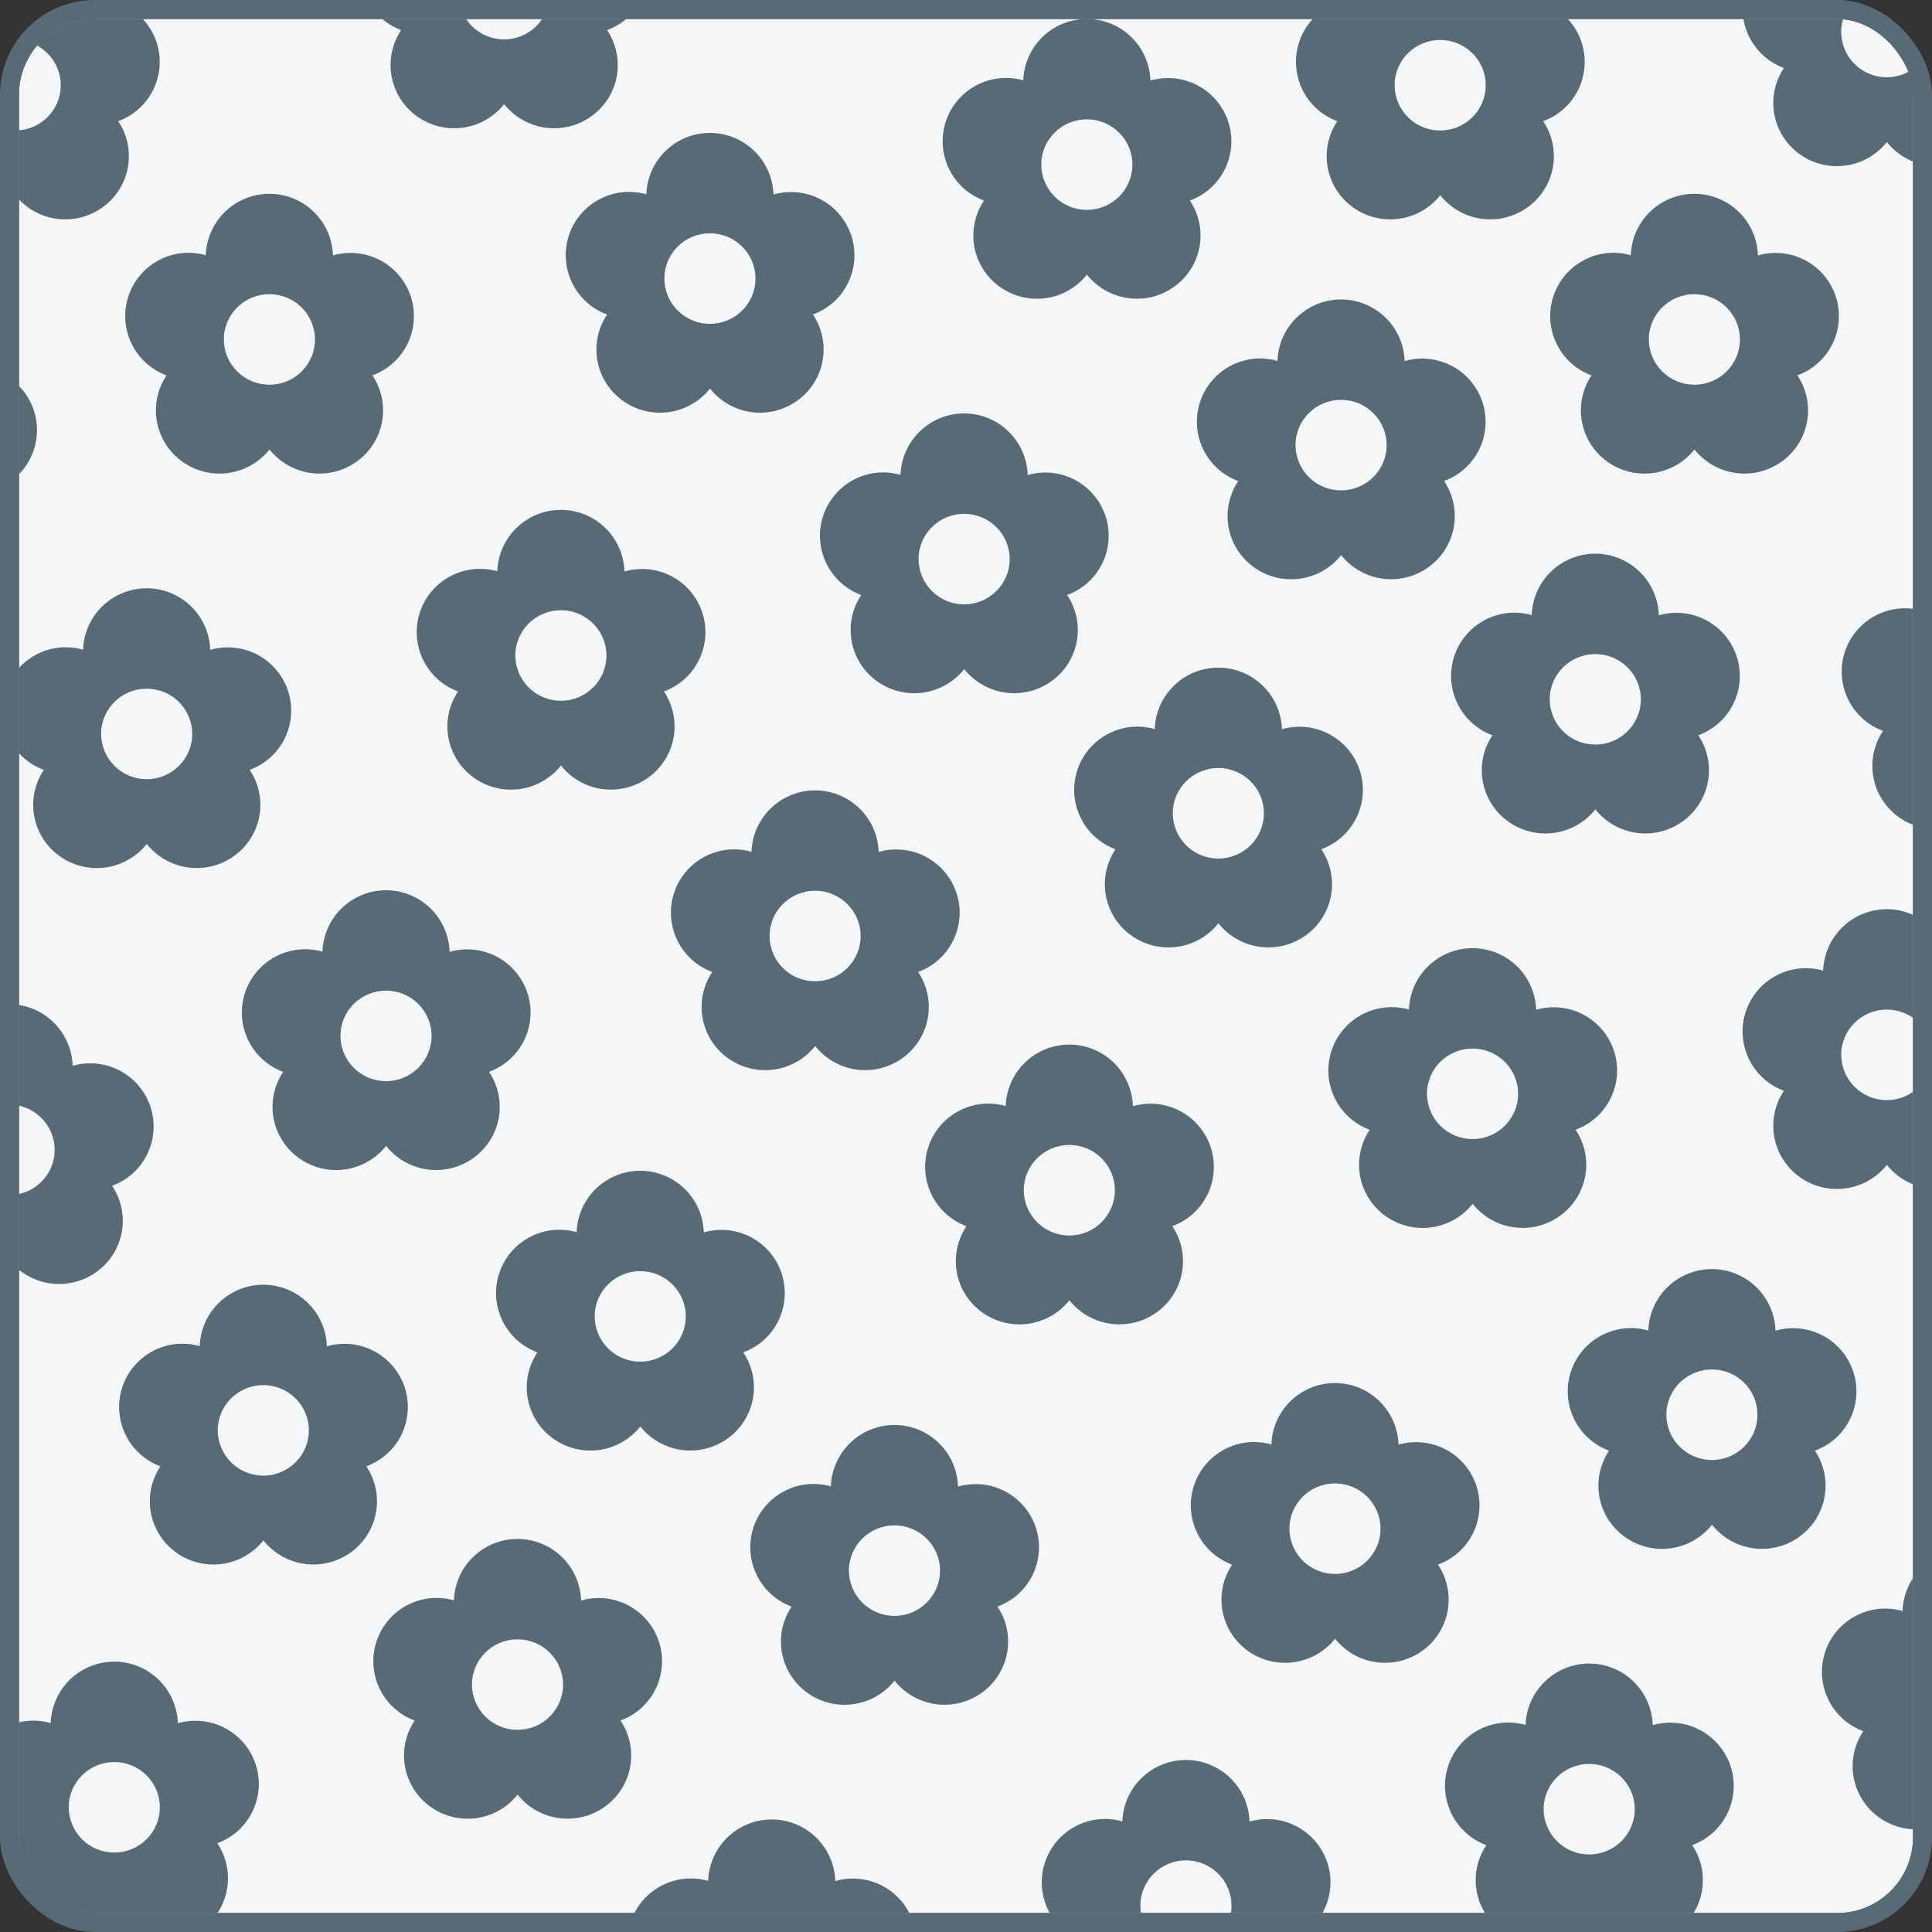 <svg width="102" height="102" viewBox="0 0 102 102" fill="none" xmlns="http://www.w3.org/2000/svg">
<rect x="0" y="0" width="102" height="102" fill="#333333" stroke="none"/>
<g clip-path="url(#clip0_5919_5739)">
<rect x="1" y="1" width="100" height="100" rx="4" fill="#F4F6F7"/>
<path fill-rule="evenodd" clip-rule="evenodd" d="M38.367 97.041C38.831 96.578 39.419 96.26 40.061 96.127C40.703 95.994 41.37 96.052 41.979 96.293C42.588 96.534 43.114 96.948 43.491 97.484C43.868 98.02 44.08 98.655 44.101 99.31C44.934 99.07 45.828 99.162 46.594 99.567C47.36 99.973 47.94 100.659 48.21 101.483C48.478 102.304 48.416 103.198 48.037 103.974C47.659 104.751 46.993 105.349 46.181 105.644C46.663 106.359 46.846 107.235 46.693 108.084C46.539 108.933 46.061 109.688 45.36 110.19C44.657 110.698 43.786 110.915 42.927 110.797C42.069 110.679 41.288 110.235 40.749 109.557C40.413 109.979 39.98 110.315 39.487 110.536C38.994 110.757 38.455 110.856 37.916 110.824C37.376 110.793 36.852 110.633 36.388 110.357C35.924 110.081 35.532 109.698 35.247 109.239C34.912 108.697 34.739 108.07 34.751 107.433C34.763 106.796 34.958 106.175 35.313 105.646C34.503 105.346 33.84 104.745 33.464 103.967C33.089 103.19 33.028 102.297 33.296 101.476C33.565 100.655 34.14 99.97 34.903 99.564C35.665 99.159 36.555 99.064 37.385 99.3C37.415 98.45 37.766 97.643 38.367 97.042V97.041ZM43.149 103.748C43.149 105.068 42.072 106.137 40.743 106.137C40.108 106.138 39.497 105.887 39.046 105.44C38.596 104.992 38.341 104.383 38.338 103.748C38.338 102.428 39.414 101.359 40.743 101.359C42.072 101.359 43.149 102.428 43.149 103.748Z" fill="#596A77"/>
<path fill-rule="evenodd" clip-rule="evenodd" d="M24.946 82.231C25.409 81.767 25.998 81.45 26.64 81.317C27.282 81.184 27.948 81.242 28.558 81.483C29.167 81.724 29.693 82.138 30.07 82.674C30.447 83.21 30.659 83.845 30.68 84.5C31.513 84.26 32.406 84.352 33.173 84.757C33.939 85.163 34.519 85.849 34.789 86.673C35.057 87.494 34.995 88.388 34.616 89.164C34.238 89.941 33.572 90.539 32.76 90.834C33.241 91.549 33.425 92.425 33.271 93.274C33.118 94.123 32.64 94.878 31.939 95.38C31.236 95.888 30.365 96.105 29.506 95.987C28.647 95.869 27.867 95.425 27.327 94.747C26.991 95.169 26.558 95.505 26.066 95.726C25.572 95.947 25.034 96.046 24.494 96.014C23.955 95.983 23.431 95.823 22.967 95.547C22.503 95.271 22.111 94.888 21.826 94.429C21.49 93.887 21.318 93.26 21.33 92.623C21.341 91.986 21.536 91.365 21.892 90.836C21.081 90.536 20.419 89.934 20.043 89.157C19.667 88.38 19.607 87.487 19.875 86.666C20.143 85.845 20.719 85.16 21.481 84.754C22.244 84.348 23.134 84.254 23.964 84.49C23.994 83.64 24.345 82.833 24.946 82.232V82.231ZM29.727 88.938C29.727 90.258 28.651 91.327 27.322 91.327C26.686 91.328 26.076 91.077 25.625 90.629C25.174 90.182 24.919 89.573 24.916 88.938C24.916 87.618 25.993 86.549 27.322 86.549C28.651 86.549 29.727 87.618 29.727 88.938Z" fill="#596A77"/>
<path fill-rule="evenodd" clip-rule="evenodd" d="M44.846 76.215C45.31 75.751 45.899 75.434 46.541 75.301C47.182 75.168 47.849 75.225 48.458 75.467C49.068 75.708 49.593 76.122 49.97 76.658C50.347 77.194 50.559 77.829 50.58 78.484C51.413 78.244 52.307 78.336 53.073 78.741C53.84 79.147 54.419 79.833 54.69 80.657C54.957 81.478 54.895 82.372 54.517 83.148C54.138 83.924 53.472 84.523 52.66 84.817C53.142 85.533 53.325 86.409 53.172 87.257C53.019 88.106 52.54 88.862 51.839 89.364C51.136 89.872 50.265 90.089 49.407 89.971C48.548 89.853 47.767 89.409 47.228 88.731C46.892 89.153 46.459 89.489 45.966 89.71C45.473 89.93 44.934 90.029 44.395 89.998C43.856 89.967 43.332 89.807 42.867 89.531C42.403 89.255 42.012 88.872 41.727 88.413C41.391 87.871 41.219 87.244 41.23 86.607C41.242 85.969 41.437 85.349 41.792 84.82C40.982 84.52 40.32 83.918 39.944 83.141C39.568 82.363 39.508 81.471 39.776 80.65C40.044 79.829 40.619 79.144 41.382 78.738C42.144 78.332 43.034 78.238 43.865 78.474C43.894 77.624 44.245 76.817 44.846 76.216V76.215ZM49.628 82.921C49.628 84.242 48.551 85.311 47.222 85.311C46.587 85.312 45.977 85.061 45.526 84.613C45.075 84.165 44.82 83.557 44.817 82.921C44.817 81.602 45.894 80.532 47.222 80.532C48.551 80.532 49.628 81.602 49.628 82.921Z" fill="#596A77"/>
<path fill-rule="evenodd" clip-rule="evenodd" d="M11.525 68.81C11.988 68.347 12.577 68.029 13.219 67.896C13.861 67.763 14.527 67.821 15.137 68.062C15.746 68.303 16.271 68.717 16.648 69.253C17.026 69.789 17.238 70.424 17.258 71.079C18.091 70.839 18.985 70.931 19.752 71.336C20.518 71.742 21.097 72.428 21.368 73.252C21.636 74.073 21.574 74.967 21.195 75.743C20.816 76.52 20.151 77.118 19.339 77.413C19.82 78.129 20.003 79.004 19.85 79.853C19.697 80.702 19.219 81.457 18.517 81.96C17.815 82.467 16.944 82.684 16.085 82.566C15.226 82.448 14.446 82.004 13.906 81.326C13.57 81.749 13.137 82.084 12.644 82.305C12.151 82.526 11.612 82.625 11.073 82.594C10.534 82.562 10.01 82.402 9.546 82.126C9.081 81.85 8.69 81.467 8.405 81.008C8.069 80.466 7.897 79.839 7.909 79.202C7.92 78.565 8.115 77.944 8.47 77.415C7.66 77.115 6.998 76.514 6.622 75.736C6.246 74.959 6.186 74.066 6.454 73.245C6.722 72.424 7.298 71.739 8.06 71.333C8.822 70.928 9.712 70.833 10.543 71.069C10.573 70.219 10.924 69.412 11.525 68.811V68.81ZM16.306 75.517C16.306 76.837 15.229 77.906 13.901 77.906C13.265 77.907 12.655 77.656 12.204 77.209C11.753 76.761 11.498 76.152 11.495 75.517C11.495 74.197 12.572 73.128 13.901 73.128C15.229 73.128 16.306 74.197 16.306 75.517Z" fill="#596A77"/>
<path fill-rule="evenodd" clip-rule="evenodd" d="M31.425 62.793C31.889 62.33 32.477 62.012 33.119 61.879C33.761 61.746 34.428 61.804 35.037 62.045C35.646 62.286 36.172 62.701 36.549 63.237C36.926 63.773 37.138 64.407 37.159 65.062C37.992 64.822 38.886 64.915 39.652 65.32C40.418 65.725 40.998 66.412 41.268 67.235C41.536 68.056 41.474 68.951 41.095 69.727C40.717 70.503 40.051 71.102 39.239 71.396C39.721 72.112 39.904 72.987 39.751 73.836C39.597 74.685 39.119 75.441 38.418 75.943C37.715 76.45 36.844 76.668 35.985 76.55C35.127 76.432 34.346 75.987 33.807 75.309C33.471 75.732 33.038 76.068 32.545 76.288C32.052 76.509 31.513 76.608 30.974 76.577C30.434 76.546 29.91 76.385 29.446 76.11C28.982 75.834 28.59 75.45 28.305 74.992C27.97 74.45 27.797 73.823 27.809 73.185C27.821 72.548 28.016 71.928 28.371 71.398C27.561 71.099 26.898 70.497 26.522 69.719C26.146 68.942 26.086 68.049 26.354 67.228C26.622 66.407 27.198 65.722 27.96 65.317C28.723 64.911 29.613 64.816 30.443 65.053C30.473 64.203 30.824 63.396 31.425 62.794V62.793ZM36.206 69.5C36.206 70.82 35.13 71.889 33.801 71.889C33.166 71.891 32.555 71.64 32.104 71.192C31.654 70.744 31.399 70.136 31.396 69.5C31.396 68.18 32.472 67.111 33.801 67.111C35.13 67.111 36.206 68.18 36.206 69.5Z" fill="#596A77"/>
<path fill-rule="evenodd" clip-rule="evenodd" d="M3.657 88.71C4.121 88.247 4.709 87.929 5.351 87.796C5.993 87.663 6.66 87.721 7.269 87.962C7.878 88.204 8.404 88.618 8.781 89.154C9.158 89.69 9.37 90.324 9.391 90.979C10.224 90.739 11.117 90.832 11.884 91.237C12.65 91.642 13.23 92.329 13.5 93.152C13.768 93.974 13.706 94.868 13.327 95.644C12.949 96.42 12.283 97.019 11.471 97.313C11.953 98.029 12.136 98.904 11.983 99.753C11.829 100.602 11.351 101.358 10.65 101.86C9.947 102.367 9.076 102.585 8.217 102.467C7.358 102.349 6.578 101.904 6.039 101.226C5.702 101.649 5.27 101.985 4.777 102.205C4.284 102.426 3.745 102.525 3.206 102.494C2.666 102.463 2.142 102.303 1.678 102.027C1.214 101.751 0.822 101.367 0.537 100.909C0.202 100.367 0.029 99.74 0.041 99.102C0.053 98.465 0.248 97.845 0.603 97.315C-0.207 97.016 -0.87 96.414 -1.246 95.636C-1.622 94.859 -1.682 93.966 -1.414 93.145C-1.146 92.324 -0.57 91.639 0.192 91.234C0.955 90.828 1.845 90.733 2.675 90.969C2.705 90.12 3.056 89.313 3.657 88.711V88.71ZM8.438 95.417C8.438 96.737 7.362 97.806 6.033 97.806C5.397 97.808 4.787 97.557 4.336 97.109C3.885 96.661 3.631 96.053 3.628 95.417C3.628 94.097 4.704 93.028 6.033 93.028C7.362 93.028 8.438 94.097 8.438 95.417Z" fill="#596A77"/>
<path fill-rule="evenodd" clip-rule="evenodd" d="M-1.897 54C-1.433 53.537 -0.844 53.219 -0.202 53.086C0.439 52.953 1.106 53.011 1.715 53.252C2.325 53.493 2.85 53.908 3.227 54.444C3.604 54.98 3.816 55.614 3.837 56.269C4.67 56.029 5.564 56.122 6.33 56.527C7.097 56.932 7.676 57.619 7.947 58.443C8.214 59.264 8.152 60.158 7.774 60.934C7.395 61.71 6.729 62.309 5.918 62.603C6.399 63.319 6.582 64.194 6.429 65.043C6.276 65.892 5.797 66.648 5.096 67.15C4.393 67.657 3.522 67.875 2.664 67.757C1.805 67.639 1.025 67.194 0.485 66.516C0.149 66.939 -0.284 67.275 -0.777 67.496C-1.27 67.716 -1.809 67.815 -2.348 67.784C-2.887 67.753 -3.411 67.593 -3.876 67.317C-4.34 67.041 -4.731 66.657 -5.016 66.199C-5.352 65.657 -5.524 65.03 -5.513 64.392C-5.501 63.755 -5.306 63.135 -4.951 62.605C-5.761 62.306 -6.423 61.704 -6.799 60.926C-7.175 60.149 -7.235 59.256 -6.967 58.435C-6.699 57.614 -6.124 56.929 -5.361 56.524C-4.599 56.118 -3.709 56.023 -2.878 56.26C-2.849 55.41 -2.498 54.603 -1.897 54.001V54ZM2.885 60.707C2.885 62.027 1.808 63.096 0.479 63.096C-0.156 63.098 -0.766 62.847 -1.217 62.399C-1.668 61.951 -1.923 61.343 -1.926 60.707C-1.926 59.387 -0.849 58.318 0.479 58.318C1.808 58.318 2.885 59.387 2.885 60.707Z" fill="#596A77"/>
<path fill-rule="evenodd" clip-rule="evenodd" d="M18.004 47.984C18.467 47.52 19.056 47.203 19.698 47.07C20.34 46.937 21.006 46.995 21.616 47.236C22.225 47.477 22.751 47.891 23.128 48.427C23.505 48.963 23.717 49.598 23.738 50.253C24.571 50.013 25.464 50.105 26.231 50.51C26.997 50.916 27.576 51.602 27.847 52.426C28.115 53.247 28.053 54.141 27.674 54.917C27.296 55.694 26.63 56.292 25.818 56.587C26.299 57.302 26.483 58.178 26.329 59.026C26.176 59.875 25.698 60.631 24.997 61.133C24.294 61.641 23.423 61.858 22.564 61.74C21.705 61.622 20.925 61.178 20.385 60.499C20.049 60.922 19.616 61.258 19.123 61.479C18.63 61.7 18.092 61.798 17.552 61.767C17.013 61.736 16.489 61.576 16.025 61.3C15.56 61.024 15.169 60.641 14.884 60.182C14.548 59.64 14.376 59.013 14.388 58.376C14.399 57.738 14.594 57.118 14.95 56.589C14.139 56.289 13.477 55.687 13.101 54.91C12.725 54.133 12.665 53.24 12.933 52.419C13.201 51.598 13.777 50.913 14.539 50.507C15.302 50.101 16.192 50.007 17.022 50.243C17.052 49.393 17.403 48.586 18.004 47.985V47.984ZM22.785 54.691C22.785 56.011 21.709 57.08 20.38 57.08C19.744 57.081 19.134 56.83 18.683 56.382C18.232 55.935 17.977 55.326 17.974 54.691C17.974 53.371 19.051 52.301 20.38 52.301C21.709 52.301 22.785 53.371 22.785 54.691Z" fill="#596A77"/>
<path fill-rule="evenodd" clip-rule="evenodd" d="M5.367 32.041C5.831 31.578 6.42 31.26 7.061 31.127C7.703 30.994 8.37 31.052 8.979 31.293C9.588 31.534 10.114 31.948 10.491 32.484C10.868 33.02 11.08 33.655 11.101 34.31C11.934 34.07 12.828 34.162 13.594 34.567C14.36 34.973 14.94 35.659 15.21 36.483C15.478 37.304 15.416 38.198 15.037 38.974C14.659 39.751 13.993 40.349 13.181 40.644C13.663 41.359 13.846 42.235 13.693 43.084C13.539 43.932 13.061 44.688 12.36 45.19C11.657 45.698 10.786 45.915 9.927 45.797C9.069 45.679 8.288 45.235 7.749 44.557C7.413 44.98 6.98 45.315 6.487 45.536C5.994 45.757 5.455 45.856 4.916 45.824C4.376 45.793 3.853 45.633 3.388 45.357C2.924 45.081 2.532 44.698 2.247 44.239C1.912 43.697 1.739 43.07 1.751 42.433C1.763 41.796 1.958 41.175 2.313 40.646C1.503 40.346 0.84 39.745 0.464 38.967C0.088 38.19 0.028 37.297 0.296 36.476C0.565 35.655 1.14 34.97 1.903 34.564C2.665 34.158 3.555 34.064 4.385 34.3C4.415 33.45 4.766 32.643 5.367 32.042V32.041ZM10.149 38.748C10.149 40.068 9.072 41.137 7.743 41.137C7.108 41.138 6.497 40.887 6.046 40.44C5.596 39.992 5.341 39.383 5.338 38.748C5.338 37.428 6.414 36.359 7.743 36.359C9.072 36.359 10.149 37.428 10.149 38.748Z" fill="#596A77"/>
<path fill-rule="evenodd" clip-rule="evenodd" d="M-8.054 17.231C-7.591 16.767 -7.002 16.45 -6.36 16.317C-5.718 16.184 -5.052 16.242 -4.442 16.483C-3.833 16.724 -3.307 17.138 -2.93 17.674C-2.553 18.21 -2.341 18.845 -2.32 19.5C-1.487 19.26 -0.594 19.352 0.173 19.757C0.939 20.163 1.519 20.849 1.789 21.673C2.057 22.494 1.995 23.388 1.616 24.164C1.238 24.941 0.572 25.539 -0.24 25.834C0.241 26.549 0.425 27.425 0.271 28.274C0.118 29.122 -0.36 29.878 -1.061 30.38C-1.764 30.888 -2.635 31.105 -3.494 30.987C-4.353 30.869 -5.133 30.425 -5.673 29.747C-6.009 30.169 -6.442 30.505 -6.935 30.726C-7.428 30.947 -7.966 31.046 -8.506 31.014C-9.045 30.983 -9.569 30.823 -10.033 30.547C-10.498 30.271 -10.889 29.888 -11.174 29.429C-11.51 28.887 -11.682 28.26 -11.67 27.623C-11.659 26.985 -11.464 26.365 -11.108 25.836C-11.918 25.536 -12.581 24.934 -12.957 24.157C-13.333 23.38 -13.393 22.487 -13.125 21.666C-12.857 20.845 -12.281 20.16 -11.519 19.754C-10.756 19.348 -9.866 19.254 -9.036 19.49C-9.006 18.64 -8.655 17.833 -8.054 17.232V17.231ZM-3.273 23.938C-3.273 25.258 -4.349 26.327 -5.678 26.327C-6.314 26.328 -6.924 26.077 -7.375 25.63C-7.826 25.182 -8.081 24.573 -8.084 23.938C-8.084 22.618 -7.007 21.549 -5.678 21.549C-4.349 21.549 -3.273 22.618 -3.273 23.938Z" fill="#596A77"/>
<path fill-rule="evenodd" clip-rule="evenodd" d="M11.846 11.215C12.31 10.751 12.899 10.434 13.54 10.301C14.182 10.168 14.849 10.226 15.458 10.467C16.068 10.708 16.593 11.122 16.97 11.658C17.347 12.194 17.559 12.829 17.58 13.484C18.413 13.244 19.307 13.336 20.073 13.741C20.84 14.146 21.419 14.833 21.689 15.657C21.957 16.478 21.895 17.372 21.517 18.148C21.138 18.924 20.472 19.523 19.66 19.817C20.142 20.533 20.325 21.409 20.172 22.258C20.018 23.106 19.54 23.862 18.839 24.364C18.136 24.872 17.265 25.089 16.407 24.971C15.548 24.853 14.768 24.409 14.228 23.73C13.892 24.153 13.459 24.489 12.966 24.71C12.473 24.93 11.934 25.029 11.395 24.998C10.856 24.967 10.332 24.807 9.867 24.531C9.403 24.255 9.012 23.872 8.726 23.413C8.391 22.871 8.219 22.244 8.23 21.607C8.242 20.969 8.437 20.349 8.792 19.82C7.982 19.52 7.32 18.918 6.944 18.141C6.568 17.363 6.507 16.471 6.776 15.65C7.044 14.829 7.619 14.144 8.382 13.738C9.144 13.332 10.034 13.238 10.865 13.474C10.894 12.624 11.245 11.817 11.846 11.216V11.215ZM16.628 17.922C16.628 19.241 15.551 20.311 14.222 20.311C13.587 20.312 12.977 20.061 12.526 19.613C12.075 19.166 11.82 18.557 11.817 17.922C11.817 16.602 12.894 15.532 14.222 15.532C15.551 15.532 16.628 16.602 16.628 17.922Z" fill="#596A77"/>
<path fill-rule="evenodd" clip-rule="evenodd" d="M-1.575 -2.207C-1.111 -2.67 -0.522 -2.988 0.119 -3.121C0.761 -3.254 1.428 -3.196 2.037 -2.955C2.646 -2.714 3.172 -2.299 3.549 -1.763C3.926 -1.227 4.138 -0.593 4.159 0.062C4.992 -0.178 5.886 -0.085 6.652 0.32C7.418 0.725 7.998 1.412 8.268 2.235C8.536 3.057 8.474 3.951 8.095 4.727C7.717 5.503 7.051 6.102 6.239 6.396C6.721 7.112 6.904 7.987 6.751 8.836C6.597 9.685 6.119 10.441 5.418 10.943C4.715 11.45 3.844 11.668 2.985 11.55C2.127 11.432 1.346 10.987 0.807 10.309C0.47 10.732 0.038 11.068 -0.455 11.288C-0.948 11.509 -1.487 11.608 -2.026 11.577C-2.566 11.546 -3.09 11.386 -3.554 11.11C-4.018 10.834 -4.41 10.45 -4.695 9.992C-5.03 9.45 -5.203 8.823 -5.191 8.185C-5.179 7.548 -4.984 6.928 -4.629 6.398C-5.439 6.099 -6.102 5.497 -6.478 4.72C-6.854 3.942 -6.914 3.049 -6.646 2.228C-6.377 1.407 -5.802 0.722 -5.039 0.317C-4.277 -0.089 -3.387 -0.184 -2.557 0.053C-2.527 -0.797 -2.176 -1.604 -1.575 -2.206V-2.207ZM3.207 4.5C3.207 5.82 2.13 6.889 0.801 6.889C0.166 6.891 -0.445 6.64 -0.896 6.192C-1.347 5.744 -1.601 5.136 -1.604 4.5C-1.604 3.18 -0.528 2.111 0.801 2.111C2.13 2.111 3.207 3.18 3.207 4.5Z" fill="#596A77"/>
<path fill-rule="evenodd" clip-rule="evenodd" d="M54.078 56.132C54.542 55.668 55.131 55.351 55.772 55.218C56.414 55.085 57.081 55.142 57.69 55.384C58.3 55.625 58.825 56.039 59.202 56.575C59.579 57.111 59.791 57.746 59.812 58.401C60.645 58.161 61.539 58.253 62.305 58.658C63.072 59.063 63.651 59.75 63.921 60.574C64.189 61.395 64.127 62.289 63.749 63.065C63.37 63.842 62.704 64.44 61.892 64.734C62.374 65.45 62.557 66.326 62.404 67.174C62.25 68.023 61.772 68.779 61.071 69.281C60.368 69.789 59.497 70.006 58.638 69.888C57.78 69.77 56.999 69.326 56.46 68.647C56.124 69.07 55.691 69.406 55.198 69.627C54.705 69.847 54.166 69.946 53.627 69.915C53.087 69.884 52.564 69.724 52.099 69.448C51.635 69.172 51.244 68.789 50.958 68.33C50.623 67.788 50.45 67.161 50.462 66.524C50.474 65.886 50.669 65.266 51.024 64.737C50.214 64.437 49.551 63.835 49.176 63.058C48.8 62.28 48.739 61.388 49.008 60.567C49.276 59.746 49.851 59.061 50.614 58.655C51.376 58.249 52.266 58.155 53.096 58.391C53.126 57.541 53.477 56.734 54.078 56.133V56.132ZM58.86 62.839C58.86 64.159 57.783 65.228 56.454 65.228C55.819 65.229 55.209 64.978 54.758 64.53C54.307 64.082 54.052 63.474 54.049 62.839C54.049 61.519 55.126 60.449 56.454 60.449C57.783 60.449 58.86 61.519 58.86 62.839Z" fill="#596A77"/>
<path fill-rule="evenodd" clip-rule="evenodd" d="M75.367 51.041C75.831 50.578 76.419 50.26 77.061 50.127C77.703 49.994 78.37 50.052 78.979 50.293C79.588 50.534 80.114 50.948 80.491 51.484C80.868 52.02 81.08 52.655 81.101 53.31C81.934 53.07 82.828 53.162 83.594 53.567C84.36 53.973 84.94 54.659 85.21 55.483C85.478 56.304 85.416 57.198 85.037 57.974C84.659 58.751 83.993 59.349 83.181 59.644C83.663 60.359 83.846 61.235 83.693 62.084C83.539 62.932 83.061 63.688 82.36 64.19C81.657 64.698 80.786 64.915 79.927 64.797C79.069 64.679 78.288 64.235 77.749 63.557C77.412 63.98 76.98 64.315 76.487 64.536C75.994 64.757 75.455 64.856 74.916 64.824C74.376 64.793 73.853 64.633 73.388 64.357C72.924 64.081 72.532 63.698 72.247 63.239C71.912 62.697 71.739 62.07 71.751 61.433C71.763 60.796 71.958 60.175 72.313 59.646C71.503 59.346 70.84 58.745 70.464 57.967C70.088 57.19 70.028 56.297 70.296 55.476C70.564 54.655 71.14 53.97 71.903 53.564C72.665 53.158 73.555 53.064 74.385 53.3C74.415 52.45 74.766 51.643 75.367 51.042V51.041ZM80.149 57.748C80.149 59.068 79.072 60.137 77.743 60.137C77.108 60.138 76.497 59.887 76.046 59.44C75.596 58.992 75.341 58.383 75.338 57.748C75.338 56.428 76.414 55.359 77.743 55.359C79.072 55.359 80.149 56.428 80.149 57.748Z" fill="#596A77"/>
<path fill-rule="evenodd" clip-rule="evenodd" d="M61.946 36.231C62.409 35.767 62.998 35.45 63.64 35.317C64.282 35.184 64.948 35.242 65.558 35.483C66.167 35.724 66.693 36.138 67.07 36.674C67.447 37.21 67.659 37.845 67.68 38.5C68.513 38.26 69.406 38.352 70.173 38.757C70.939 39.163 71.519 39.849 71.789 40.673C72.057 41.494 71.995 42.388 71.616 43.164C71.238 43.941 70.572 44.539 69.76 44.834C70.241 45.549 70.425 46.425 70.271 47.274C70.118 48.123 69.64 48.878 68.939 49.38C68.236 49.888 67.365 50.105 66.506 49.987C65.647 49.869 64.867 49.425 64.327 48.747C63.991 49.169 63.559 49.505 63.066 49.726C62.572 49.947 62.034 50.045 61.494 50.014C60.955 49.983 60.431 49.823 59.967 49.547C59.502 49.271 59.111 48.888 58.826 48.429C58.49 47.887 58.318 47.26 58.33 46.623C58.341 45.986 58.536 45.365 58.892 44.836C58.081 44.536 57.419 43.934 57.043 43.157C56.667 42.38 56.607 41.487 56.875 40.666C57.143 39.845 57.719 39.16 58.481 38.754C59.244 38.348 60.133 38.254 60.964 38.49C60.994 37.64 61.345 36.833 61.946 36.232V36.231ZM66.727 42.938C66.727 44.258 65.651 45.327 64.322 45.327C63.686 45.328 63.076 45.077 62.625 44.63C62.174 44.182 61.919 43.573 61.916 42.938C61.916 41.618 62.993 40.549 64.322 40.549C65.651 40.549 66.727 41.618 66.727 42.938Z" fill="#596A77"/>
<path fill-rule="evenodd" clip-rule="evenodd" d="M81.846 30.215C82.31 29.751 82.899 29.434 83.54 29.301C84.182 29.168 84.849 29.226 85.458 29.467C86.068 29.708 86.593 30.122 86.97 30.658C87.347 31.194 87.559 31.829 87.58 32.484C88.413 32.244 89.307 32.336 90.073 32.741C90.84 33.147 91.419 33.833 91.689 34.657C91.957 35.478 91.895 36.372 91.517 37.148C91.138 37.925 90.472 38.523 89.66 38.818C90.142 39.533 90.325 40.409 90.172 41.258C90.019 42.106 89.54 42.862 88.839 43.364C88.136 43.872 87.265 44.089 86.406 43.971C85.548 43.853 84.767 43.409 84.228 42.73C83.892 43.153 83.459 43.489 82.966 43.71C82.473 43.931 81.934 44.029 81.395 43.998C80.856 43.967 80.332 43.807 79.867 43.531C79.403 43.255 79.012 42.872 78.727 42.413C78.391 41.871 78.219 41.244 78.23 40.607C78.242 39.969 78.437 39.349 78.792 38.82C77.982 38.52 77.32 37.918 76.944 37.141C76.568 36.363 76.507 35.471 76.776 34.65C77.044 33.829 77.619 33.144 78.382 32.738C79.144 32.332 80.034 32.238 80.865 32.474C80.894 31.624 81.245 30.817 81.846 30.216V30.215ZM86.628 36.922C86.628 38.242 85.551 39.31 84.222 39.31C83.587 39.312 82.977 39.061 82.526 38.613C82.075 38.166 81.82 37.557 81.817 36.922C81.817 35.602 82.894 34.532 84.222 34.532C85.551 34.532 86.628 35.602 86.628 36.922Z" fill="#596A77"/>
<path fill-rule="evenodd" clip-rule="evenodd" d="M87.078 11.215C87.542 10.751 88.131 10.434 88.772 10.301C89.414 10.168 90.081 10.226 90.69 10.467C91.3 10.708 91.825 11.122 92.202 11.658C92.579 12.194 92.791 12.829 92.812 13.484C93.645 13.244 94.539 13.336 95.305 13.741C96.072 14.146 96.651 14.833 96.921 15.657C97.189 16.478 97.127 17.372 96.749 18.148C96.37 18.924 95.704 19.523 94.892 19.817C95.374 20.533 95.557 21.409 95.404 22.258C95.25 23.106 94.772 23.862 94.071 24.364C93.368 24.872 92.497 25.089 91.638 24.971C90.78 24.853 89.999 24.409 89.46 23.73C89.124 24.153 88.691 24.489 88.198 24.71C87.705 24.93 87.166 25.029 86.627 24.998C86.088 24.967 85.564 24.807 85.099 24.531C84.635 24.255 84.244 23.872 83.958 23.413C83.623 22.871 83.451 22.244 83.462 21.607C83.474 20.969 83.669 20.349 84.024 19.82C83.214 19.52 82.552 18.918 82.176 18.141C81.8 17.363 81.739 16.471 82.008 15.65C82.276 14.829 82.851 14.144 83.614 13.738C84.376 13.332 85.266 13.238 86.097 13.474C86.126 12.624 86.477 11.817 87.078 11.216V11.215ZM91.86 17.922C91.86 19.241 90.783 20.311 89.454 20.311C88.819 20.312 88.209 20.061 87.758 19.613C87.307 19.166 87.052 18.557 87.049 17.922C87.049 16.602 88.126 15.532 89.454 15.532C90.783 15.532 91.86 16.602 91.86 17.922Z" fill="#596A77"/>
<path fill-rule="evenodd" clip-rule="evenodd" d="M97.236 -5.016C97.699 -5.48 98.288 -5.797 98.93 -5.93C99.572 -6.063 100.238 -6.005 100.848 -5.764C101.457 -5.523 101.983 -5.109 102.36 -4.573C102.737 -4.037 102.949 -3.402 102.97 -2.747C103.803 -2.987 104.696 -2.895 105.463 -2.49C106.229 -2.084 106.808 -1.398 107.079 -0.574C107.347 0.247 107.285 1.141 106.906 1.917C106.527 2.694 105.862 3.292 105.05 3.587C105.531 4.302 105.715 5.178 105.561 6.027C105.408 6.875 104.93 7.631 104.228 8.133C103.526 8.641 102.655 8.858 101.796 8.74C100.937 8.622 100.157 8.178 99.617 7.5C99.281 7.922 98.848 8.258 98.355 8.479C97.862 8.7 97.323 8.798 96.784 8.767C96.245 8.736 95.721 8.576 95.257 8.3C94.792 8.024 94.401 7.641 94.116 7.182C93.78 6.64 93.608 6.013 93.62 5.376C93.631 4.738 93.826 4.118 94.181 3.589C93.371 3.289 92.709 2.687 92.333 1.91C91.957 1.132 91.897 0.24 92.165 -0.581C92.433 -1.402 93.009 -2.087 93.771 -2.493C94.534 -2.899 95.423 -2.993 96.254 -2.757C96.284 -3.607 96.635 -4.414 97.236 -5.015V-5.016ZM102.017 1.691C102.017 3.011 100.941 4.08 99.612 4.08C98.976 4.081 98.366 3.83 97.915 3.382C97.464 2.935 97.209 2.326 97.206 1.691C97.206 0.371 98.283 -0.699 99.612 -0.699C100.941 -0.699 102.017 0.371 102.017 1.691Z" fill="#596A77"/>
<path fill-rule="evenodd" clip-rule="evenodd" d="M97.236 48.984C97.699 48.52 98.288 48.203 98.93 48.07C99.572 47.937 100.238 47.995 100.848 48.236C101.457 48.477 101.983 48.891 102.36 49.427C102.737 49.963 102.949 50.598 102.97 51.253C103.803 51.013 104.696 51.105 105.463 51.51C106.229 51.916 106.808 52.602 107.079 53.426C107.347 54.247 107.285 55.141 106.906 55.917C106.527 56.694 105.862 57.292 105.05 57.587C105.531 58.302 105.715 59.178 105.561 60.026C105.408 60.875 104.93 61.631 104.228 62.133C103.526 62.641 102.655 62.858 101.796 62.74C100.937 62.622 100.157 62.178 99.617 61.499C99.281 61.922 98.848 62.258 98.355 62.479C97.862 62.7 97.323 62.798 96.784 62.767C96.245 62.736 95.721 62.576 95.257 62.3C94.792 62.024 94.401 61.641 94.116 61.182C93.78 60.64 93.608 60.013 93.62 59.376C93.631 58.738 93.826 58.118 94.181 57.589C93.371 57.289 92.709 56.687 92.333 55.91C91.957 55.133 91.897 54.24 92.165 53.419C92.433 52.598 93.009 51.913 93.771 51.507C94.534 51.101 95.423 51.007 96.254 51.243C96.284 50.393 96.635 49.586 97.236 48.985V48.984ZM102.017 55.691C102.017 57.011 100.941 58.08 99.612 58.08C98.976 58.081 98.366 57.83 97.915 57.382C97.464 56.935 97.209 56.326 97.206 55.691C97.206 54.371 98.283 53.301 99.612 53.301C100.941 53.301 102.017 54.371 102.017 55.691Z" fill="#596A77"/>
<path fill-rule="evenodd" clip-rule="evenodd" d="M102.468 29.984C102.931 29.52 103.52 29.203 104.162 29.07C104.804 28.937 105.47 28.995 106.08 29.236C106.689 29.477 107.215 29.891 107.592 30.427C107.969 30.963 108.181 31.598 108.202 32.253C109.035 32.013 109.928 32.105 110.695 32.51C111.461 32.916 112.04 33.602 112.311 34.426C112.579 35.247 112.517 36.141 112.138 36.917C111.759 37.694 111.094 38.292 110.282 38.587C110.763 39.302 110.947 40.178 110.793 41.026C110.64 41.875 110.162 42.631 109.46 43.133C108.758 43.641 107.887 43.858 107.028 43.74C106.169 43.622 105.389 43.178 104.849 42.499C104.513 42.922 104.08 43.258 103.587 43.479C103.094 43.7 102.555 43.798 102.016 43.767C101.477 43.736 100.953 43.576 100.489 43.3C100.024 43.024 99.633 42.641 99.348 42.182C99.012 41.64 98.84 41.013 98.852 40.376C98.863 39.738 99.058 39.118 99.413 38.589C98.603 38.289 97.941 37.687 97.565 36.91C97.189 36.133 97.129 35.24 97.397 34.419C97.665 33.598 98.241 32.913 99.003 32.507C99.766 32.101 100.655 32.007 101.486 32.243C101.516 31.393 101.867 30.586 102.468 29.985V29.984ZM107.249 36.691C107.249 38.011 106.172 39.08 104.844 39.08C104.208 39.081 103.598 38.83 103.147 38.382C102.696 37.935 102.441 37.326 102.438 36.691C102.438 35.371 103.515 34.301 104.844 34.301C106.172 34.301 107.249 35.371 107.249 36.691Z" fill="#596A77"/>
<path fill-rule="evenodd" clip-rule="evenodd" d="M48.525 22.81C48.988 22.347 49.577 22.029 50.219 21.896C50.861 21.763 51.527 21.821 52.137 22.062C52.746 22.303 53.272 22.717 53.648 23.253C54.026 23.789 54.237 24.424 54.258 25.079C55.092 24.839 55.985 24.931 56.752 25.336C57.518 25.742 58.097 26.428 58.368 27.252C58.636 28.073 58.574 28.967 58.195 29.744C57.816 30.52 57.151 31.118 56.339 31.413C56.82 32.129 57.004 33.004 56.85 33.853C56.697 34.702 56.219 35.457 55.517 35.959C54.815 36.467 53.944 36.684 53.085 36.566C52.226 36.448 51.446 36.004 50.906 35.326C50.57 35.748 50.137 36.084 49.644 36.305C49.151 36.526 48.612 36.625 48.073 36.593C47.534 36.562 47.01 36.402 46.546 36.126C46.081 35.85 45.69 35.467 45.405 35.008C45.069 34.466 44.897 33.839 44.908 33.202C44.92 32.565 45.115 31.944 45.47 31.415C44.66 31.115 43.998 30.514 43.622 29.736C43.246 28.959 43.186 28.066 43.454 27.245C43.722 26.424 44.298 25.739 45.06 25.333C45.822 24.928 46.712 24.833 47.543 25.069C47.573 24.219 47.923 23.412 48.525 22.811V22.81ZM53.306 29.517C53.306 30.837 52.229 31.906 50.901 31.906C50.265 31.907 49.655 31.657 49.204 31.209C48.753 30.761 48.498 30.152 48.495 29.517C48.495 28.197 49.572 27.128 50.901 27.128C52.229 27.128 53.306 28.197 53.306 29.517Z" fill="#596A77"/>
<path fill-rule="evenodd" clip-rule="evenodd" d="M68.425 16.793C68.889 16.33 69.478 16.012 70.119 15.879C70.761 15.746 71.428 15.804 72.037 16.045C72.646 16.287 73.172 16.701 73.549 17.237C73.926 17.773 74.138 18.407 74.159 19.062C74.992 18.822 75.886 18.915 76.652 19.32C77.418 19.725 77.998 20.412 78.268 21.235C78.536 22.056 78.474 22.951 78.095 23.727C77.717 24.503 77.051 25.102 76.239 25.396C76.721 26.112 76.904 26.987 76.751 27.836C76.597 28.685 76.119 29.441 75.418 29.943C74.715 30.45 73.844 30.668 72.985 30.55C72.126 30.432 71.346 29.987 70.807 29.309C70.471 29.732 70.038 30.068 69.545 30.288C69.052 30.509 68.513 30.608 67.974 30.577C67.434 30.546 66.91 30.386 66.446 30.11C65.982 29.834 65.591 29.45 65.305 28.992C64.97 28.45 64.797 27.823 64.809 27.185C64.821 26.548 65.016 25.928 65.371 25.398C64.561 25.099 63.898 24.497 63.522 23.72C63.147 22.942 63.086 22.049 63.354 21.228C63.623 20.407 64.198 19.722 64.96 19.317C65.723 18.911 66.613 18.816 67.443 19.053C67.473 18.203 67.824 17.396 68.425 16.794V16.793ZM73.207 23.5C73.207 24.82 72.13 25.889 70.801 25.889C70.166 25.891 69.555 25.64 69.104 25.192C68.653 24.744 68.399 24.136 68.396 23.5C68.396 22.18 69.472 21.111 70.801 21.111C72.13 21.111 73.207 22.18 73.207 23.5Z" fill="#596A77"/>
<path fill-rule="evenodd" clip-rule="evenodd" d="M73.657 -2.207C74.121 -2.67 74.71 -2.988 75.351 -3.121C75.993 -3.254 76.66 -3.196 77.269 -2.955C77.878 -2.714 78.404 -2.299 78.781 -1.763C79.158 -1.227 79.37 -0.593 79.391 0.062C80.224 -0.178 81.118 -0.085 81.884 0.32C82.65 0.725 83.23 1.412 83.5 2.235C83.768 3.057 83.706 3.951 83.327 4.727C82.949 5.503 82.283 6.102 81.471 6.396C81.953 7.112 82.136 7.987 81.983 8.836C81.829 9.685 81.351 10.441 80.65 10.943C79.947 11.45 79.076 11.668 78.217 11.55C77.359 11.432 76.578 10.987 76.038 10.309C75.702 10.732 75.27 11.068 74.777 11.288C74.284 11.509 73.745 11.608 73.206 11.577C72.666 11.546 72.142 11.386 71.678 11.11C71.214 10.834 70.822 10.45 70.537 9.992C70.202 9.45 70.029 8.823 70.041 8.185C70.052 7.548 70.248 6.928 70.603 6.398C69.793 6.099 69.13 5.497 68.754 4.72C68.378 3.942 68.318 3.049 68.586 2.228C68.854 1.407 69.43 0.722 70.192 0.317C70.955 -0.089 71.845 -0.184 72.675 0.053C72.705 -0.797 73.056 -1.604 73.657 -2.206V-2.207ZM78.439 4.5C78.439 5.82 77.362 6.889 76.033 6.889C75.397 6.891 74.787 6.64 74.336 6.192C73.885 5.744 73.63 5.136 73.628 4.5C73.628 3.18 74.704 2.111 76.033 2.111C77.362 2.111 78.439 3.18 78.439 4.5Z" fill="#596A77"/>
<path fill-rule="evenodd" clip-rule="evenodd" d="M40.657 42.71C41.121 42.247 41.709 41.929 42.351 41.796C42.993 41.663 43.66 41.721 44.269 41.962C44.878 42.203 45.404 42.618 45.781 43.154C46.158 43.69 46.37 44.324 46.391 44.979C47.224 44.739 48.117 44.831 48.884 45.237C49.65 45.642 50.23 46.329 50.5 47.152C50.768 47.974 50.706 48.868 50.327 49.644C49.949 50.42 49.283 51.019 48.471 51.313C48.953 52.029 49.136 52.904 48.983 53.753C48.829 54.602 48.351 55.358 47.65 55.86C46.947 56.367 46.076 56.585 45.217 56.467C44.358 56.349 43.578 55.904 43.038 55.226C42.702 55.649 42.27 55.985 41.777 56.205C41.284 56.426 40.745 56.525 40.206 56.494C39.666 56.463 39.142 56.303 38.678 56.027C38.214 55.751 37.822 55.367 37.537 54.909C37.202 54.367 37.029 53.74 37.041 53.102C37.053 52.465 37.248 51.845 37.603 51.315C36.793 51.016 36.13 50.414 35.754 49.636C35.378 48.859 35.318 47.966 35.586 47.145C35.854 46.324 36.43 45.639 37.193 45.234C37.955 44.828 38.845 44.733 39.675 44.969C39.705 44.12 40.056 43.313 40.657 42.711V42.71ZM45.438 49.417C45.438 50.737 44.362 51.806 43.033 51.806C42.398 51.808 41.787 51.557 41.336 51.109C40.885 50.661 40.63 50.053 40.628 49.417C40.628 48.097 41.704 47.028 43.033 47.028C44.362 47.028 45.438 48.097 45.438 49.417Z" fill="#596A77"/>
<path fill-rule="evenodd" clip-rule="evenodd" d="M35.103 8C35.567 7.537 36.156 7.219 36.798 7.086C37.439 6.954 38.106 7.011 38.715 7.252C39.325 7.494 39.85 7.908 40.227 8.444C40.604 8.98 40.816 9.614 40.837 10.269C41.67 10.029 42.564 10.122 43.33 10.527C44.097 10.932 44.676 11.619 44.947 12.443C45.214 13.264 45.152 14.158 44.774 14.934C44.395 15.71 43.729 16.309 42.917 16.603C43.399 17.319 43.582 18.194 43.429 19.043C43.276 19.892 42.797 20.648 42.096 21.15C41.393 21.657 40.522 21.875 39.663 21.757C38.805 21.639 38.025 21.194 37.485 20.516C37.149 20.939 36.716 21.275 36.223 21.495C35.73 21.716 35.191 21.815 34.652 21.784C34.113 21.753 33.589 21.593 33.124 21.317C32.66 21.041 32.269 20.657 31.983 20.199C31.648 19.657 31.476 19.03 31.487 18.392C31.499 17.755 31.694 17.135 32.049 16.605C31.239 16.306 30.577 15.704 30.201 14.927C29.825 14.149 29.765 13.256 30.033 12.435C30.301 11.614 30.877 10.929 31.639 10.524C32.401 10.118 33.291 10.023 34.122 10.26C34.151 9.41 34.502 8.603 35.103 8.001V8ZM39.885 14.707C39.885 16.027 38.808 17.096 37.479 17.096C36.844 17.098 36.234 16.847 35.783 16.399C35.332 15.951 35.077 15.343 35.074 14.707C35.074 13.387 36.151 12.318 37.479 12.318C38.808 12.318 39.885 13.387 39.885 14.707Z" fill="#596A77"/>
<path fill-rule="evenodd" clip-rule="evenodd" d="M24.236 -7.016C24.699 -7.48 25.288 -7.797 25.93 -7.93C26.572 -8.063 27.238 -8.005 27.848 -7.764C28.457 -7.523 28.983 -7.109 29.36 -6.573C29.737 -6.037 29.949 -5.402 29.97 -4.747C30.803 -4.987 31.696 -4.895 32.463 -4.49C33.229 -4.084 33.809 -3.398 34.079 -2.574C34.347 -1.753 34.285 -0.859 33.906 -0.083C33.528 0.694 32.862 1.292 32.05 1.587C32.531 2.302 32.715 3.178 32.561 4.027C32.408 4.875 31.93 5.631 31.229 6.133C30.526 6.641 29.655 6.858 28.796 6.74C27.937 6.622 27.157 6.178 26.617 5.5C26.281 5.922 25.848 6.258 25.355 6.479C24.862 6.699 24.323 6.798 23.784 6.767C23.245 6.736 22.721 6.576 22.257 6.3C21.792 6.024 21.401 5.641 21.116 5.182C20.78 4.64 20.608 4.013 20.62 3.376C20.631 2.738 20.826 2.118 21.181 1.589C20.372 1.289 19.709 0.687 19.333 -0.09C18.957 -0.868 18.897 -1.76 19.165 -2.581C19.433 -3.402 20.009 -4.087 20.771 -4.493C21.534 -4.899 22.423 -4.993 23.254 -4.757C23.284 -5.607 23.635 -6.414 24.236 -7.015V-7.016ZM29.017 -0.309C29.017 1.011 27.941 2.08 26.612 2.08C25.976 2.081 25.366 1.83 24.915 1.382C24.464 0.935 24.209 0.326 24.206 -0.309C24.206 -1.629 25.283 -2.699 26.612 -2.699C27.941 -2.699 29.017 -1.629 29.017 -0.309Z" fill="#596A77"/>
<path fill-rule="evenodd" clip-rule="evenodd" d="M55.004 1.984C55.467 1.52 56.056 1.203 56.698 1.07C57.34 0.937 58.006 0.995 58.616 1.236C59.225 1.477 59.751 1.891 60.128 2.427C60.505 2.963 60.717 3.598 60.738 4.253C61.571 4.013 62.464 4.105 63.231 4.51C63.997 4.916 64.576 5.602 64.847 6.426C65.115 7.247 65.053 8.141 64.674 8.917C64.296 9.694 63.63 10.292 62.818 10.586C63.299 11.302 63.483 12.178 63.329 13.027C63.176 13.875 62.698 14.631 61.996 15.133C61.294 15.641 60.423 15.858 59.564 15.74C58.705 15.622 57.925 15.178 57.385 14.499C57.049 14.922 56.617 15.258 56.123 15.479C55.63 15.7 55.092 15.798 54.552 15.767C54.013 15.736 53.489 15.576 53.025 15.3C52.56 15.024 52.169 14.641 51.884 14.182C51.548 13.64 51.376 13.013 51.388 12.376C51.399 11.738 51.594 11.118 51.95 10.589C51.139 10.289 50.477 9.687 50.101 8.91C49.725 8.132 49.665 7.24 49.933 6.419C50.201 5.598 50.777 4.913 51.539 4.507C52.302 4.101 53.191 4.007 54.022 4.243C54.052 3.393 54.403 2.586 55.004 1.985V1.984ZM59.785 8.691C59.785 10.011 58.709 11.08 57.38 11.08C56.744 11.081 56.134 10.83 55.683 10.382C55.232 9.935 54.977 9.326 54.974 8.691C54.974 7.371 56.051 6.301 57.38 6.301C58.709 6.301 59.785 7.371 59.785 8.691Z" fill="#596A77"/>
<path fill-rule="evenodd" clip-rule="evenodd" d="M27.236 27.901C27.699 27.437 28.288 27.12 28.93 26.987C29.572 26.854 30.238 26.912 30.848 27.153C31.457 27.394 31.983 27.808 32.36 28.344C32.737 28.88 32.949 29.515 32.97 30.17C33.803 29.93 34.696 30.022 35.463 30.427C36.229 30.832 36.809 31.519 37.079 32.343C37.347 33.164 37.285 34.058 36.906 34.834C36.528 35.611 35.862 36.209 35.05 36.504C35.531 37.219 35.715 38.095 35.561 38.944C35.408 39.792 34.93 40.548 34.228 41.05C33.526 41.558 32.655 41.775 31.796 41.657C30.937 41.539 30.157 41.095 29.617 40.416C29.281 40.839 28.848 41.175 28.355 41.396C27.862 41.617 27.323 41.715 26.784 41.684C26.245 41.653 25.721 41.493 25.257 41.217C24.792 40.941 24.401 40.558 24.116 40.099C23.78 39.557 23.608 38.93 23.62 38.293C23.631 37.655 23.826 37.035 24.181 36.506C23.372 36.206 22.709 35.604 22.333 34.827C21.957 34.05 21.897 33.157 22.165 32.336C22.433 31.515 23.009 30.83 23.771 30.424C24.534 30.018 25.423 29.924 26.254 30.16C26.284 29.31 26.635 28.503 27.236 27.902V27.901ZM32.017 34.608C32.017 35.928 30.941 36.997 29.612 36.997C28.976 36.998 28.366 36.747 27.915 36.299C27.464 35.852 27.209 35.243 27.206 34.608C27.206 33.288 28.283 32.218 29.612 32.218C30.941 32.218 32.017 33.288 32.017 34.608Z" fill="#596A77"/>
<path fill-rule="evenodd" clip-rule="evenodd" d="M81.525 88.81C81.988 88.347 82.577 88.029 83.219 87.896C83.861 87.763 84.527 87.821 85.137 88.062C85.746 88.303 86.272 88.717 86.648 89.253C87.025 89.789 87.237 90.424 87.258 91.079C88.091 90.839 88.985 90.931 89.751 91.336C90.518 91.742 91.097 92.428 91.368 93.252C91.636 94.073 91.574 94.967 91.195 95.743C90.816 96.52 90.151 97.118 89.339 97.413C89.82 98.129 90.004 99.004 89.85 99.853C89.697 100.702 89.219 101.457 88.517 101.959C87.815 102.467 86.944 102.684 86.085 102.566C85.226 102.448 84.446 102.004 83.906 101.326C83.57 101.749 83.137 102.084 82.644 102.305C82.151 102.526 81.612 102.625 81.073 102.593C80.534 102.562 80.01 102.402 79.546 102.126C79.081 101.85 78.69 101.467 78.405 101.008C78.069 100.466 77.897 99.839 77.909 99.202C77.92 98.565 78.115 97.944 78.47 97.415C77.66 97.115 76.998 96.514 76.622 95.736C76.246 94.959 76.186 94.066 76.454 93.245C76.722 92.424 77.298 91.739 78.06 91.333C78.822 90.928 79.712 90.833 80.543 91.069C80.573 90.219 80.924 89.412 81.525 88.811V88.81ZM86.306 95.517C86.306 96.837 85.229 97.906 83.901 97.906C83.265 97.907 82.655 97.656 82.204 97.209C81.753 96.761 81.498 96.152 81.495 95.517C81.495 94.197 82.572 93.128 83.901 93.128C85.229 93.128 86.306 94.197 86.306 95.517Z" fill="#596A77"/>
<path fill-rule="evenodd" clip-rule="evenodd" d="M101.425 82.793C101.889 82.33 102.478 82.012 103.119 81.879C103.761 81.746 104.428 81.804 105.037 82.045C105.646 82.287 106.172 82.701 106.549 83.237C106.926 83.773 107.138 84.407 107.159 85.062C107.992 84.822 108.886 84.915 109.652 85.32C110.418 85.725 110.998 86.412 111.268 87.235C111.536 88.056 111.474 88.951 111.095 89.727C110.717 90.503 110.051 91.102 109.239 91.396C109.721 92.112 109.904 92.987 109.751 93.836C109.597 94.685 109.119 95.441 108.418 95.943C107.715 96.45 106.844 96.668 105.985 96.55C105.127 96.432 104.346 95.987 103.807 95.309C103.47 95.732 103.038 96.068 102.545 96.288C102.052 96.509 101.513 96.608 100.974 96.577C100.434 96.546 99.91 96.385 99.446 96.11C98.982 95.834 98.591 95.45 98.305 94.992C97.97 94.45 97.797 93.823 97.809 93.185C97.821 92.548 98.016 91.928 98.371 91.398C97.561 91.099 96.898 90.497 96.522 89.719C96.147 88.942 96.086 88.049 96.354 87.228C96.623 86.407 97.198 85.722 97.96 85.317C98.723 84.911 99.613 84.816 100.443 85.053C100.473 84.203 100.824 83.396 101.425 82.794V82.793ZM106.207 89.5C106.207 90.82 105.13 91.889 103.801 91.889C103.166 91.891 102.555 91.64 102.104 91.192C101.653 90.744 101.399 90.136 101.396 89.5C101.396 88.18 102.472 87.111 103.801 87.111C105.13 87.111 106.207 88.18 106.207 89.5Z" fill="#596A77"/>
<path fill-rule="evenodd" clip-rule="evenodd" d="M68.103 74C68.567 73.537 69.156 73.219 69.798 73.086C70.439 72.954 71.106 73.011 71.715 73.252C72.325 73.493 72.85 73.908 73.227 74.444C73.604 74.98 73.816 75.614 73.837 76.269C74.67 76.029 75.564 76.122 76.33 76.527C77.097 76.932 77.676 77.619 77.947 78.442C78.214 79.263 78.152 80.158 77.774 80.934C77.395 81.71 76.729 82.309 75.918 82.603C76.399 83.319 76.582 84.194 76.429 85.043C76.276 85.892 75.797 86.648 75.096 87.15C74.393 87.657 73.522 87.875 72.663 87.757C71.805 87.639 71.025 87.194 70.485 86.516C70.149 86.939 69.716 87.275 69.223 87.496C68.73 87.716 68.191 87.815 67.652 87.784C67.113 87.753 66.589 87.593 66.124 87.317C65.66 87.041 65.269 86.657 64.984 86.199C64.648 85.657 64.476 85.03 64.487 84.392C64.499 83.755 64.694 83.135 65.049 82.605C64.239 82.306 63.577 81.704 63.201 80.927C62.825 80.149 62.765 79.256 63.033 78.435C63.301 77.615 63.877 76.929 64.639 76.524C65.401 76.118 66.291 76.023 67.122 76.26C67.151 75.41 67.502 74.603 68.103 74.001V74ZM72.885 80.707C72.885 82.027 71.808 83.096 70.479 83.096C69.844 83.098 69.234 82.847 68.783 82.399C68.332 81.951 68.077 81.343 68.074 80.707C68.074 79.387 69.151 78.318 70.479 78.318C71.808 78.318 72.885 79.387 72.885 80.707Z" fill="#596A77"/>
<path fill-rule="evenodd" clip-rule="evenodd" d="M88.004 67.984C88.467 67.52 89.056 67.203 89.698 67.07C90.34 66.937 91.006 66.995 91.616 67.236C92.225 67.477 92.751 67.891 93.128 68.427C93.505 68.963 93.717 69.598 93.738 70.253C94.571 70.013 95.464 70.105 96.231 70.51C96.997 70.915 97.576 71.602 97.847 72.426C98.115 73.247 98.053 74.141 97.674 74.917C97.296 75.694 96.63 76.292 95.818 76.587C96.299 77.302 96.483 78.178 96.329 79.026C96.176 79.875 95.698 80.631 94.996 81.133C94.294 81.641 93.423 81.858 92.564 81.74C91.705 81.622 90.925 81.178 90.385 80.499C90.049 80.922 89.617 81.258 89.123 81.479C88.63 81.7 88.092 81.798 87.552 81.767C87.013 81.736 86.489 81.576 86.025 81.3C85.561 81.024 85.169 80.641 84.884 80.182C84.548 79.64 84.376 79.013 84.388 78.376C84.399 77.738 84.594 77.118 84.95 76.589C84.139 76.289 83.477 75.687 83.101 74.91C82.725 74.132 82.665 73.24 82.933 72.419C83.201 71.598 83.777 70.913 84.539 70.507C85.302 70.101 86.192 70.007 87.022 70.243C87.052 69.393 87.403 68.586 88.004 67.985V67.984ZM92.785 74.691C92.785 76.01 91.709 77.08 90.38 77.08C89.744 77.081 89.134 76.83 88.683 76.382C88.232 75.935 87.977 75.326 87.975 74.691C87.975 73.371 89.051 72.302 90.38 72.302C91.709 72.302 92.785 73.371 92.785 74.691Z" fill="#596A77"/>
<path fill-rule="evenodd" clip-rule="evenodd" d="M60.236 93.901C60.699 93.437 61.288 93.12 61.93 92.987C62.572 92.854 63.238 92.912 63.848 93.153C64.457 93.394 64.983 93.808 65.36 94.344C65.737 94.88 65.949 95.515 65.97 96.17C66.803 95.93 67.696 96.022 68.463 96.427C69.229 96.832 69.808 97.519 70.079 98.343C70.347 99.164 70.285 100.058 69.906 100.834C69.528 101.611 68.862 102.209 68.05 102.503C68.531 103.219 68.715 104.095 68.561 104.943C68.408 105.792 67.93 106.548 67.228 107.05C66.526 107.558 65.655 107.775 64.796 107.657C63.937 107.539 63.157 107.095 62.617 106.417C62.281 106.839 61.848 107.175 61.355 107.396C60.862 107.616 60.324 107.715 59.784 107.684C59.245 107.653 58.721 107.493 58.257 107.217C57.792 106.941 57.401 106.558 57.116 106.099C56.78 105.557 56.608 104.93 56.62 104.293C56.631 103.655 56.826 103.035 57.181 102.506C56.371 102.206 55.709 101.604 55.333 100.827C54.957 100.049 54.897 99.157 55.165 98.336C55.433 97.515 56.009 96.83 56.771 96.424C57.534 96.018 58.423 95.924 59.254 96.16C59.284 95.31 59.635 94.503 60.236 93.902V93.901ZM65.017 100.608C65.017 101.928 63.941 102.997 62.612 102.997C61.976 102.998 61.366 102.747 60.915 102.299C60.464 101.852 60.209 101.243 60.206 100.608C60.206 99.288 61.283 98.219 62.612 98.219C63.941 98.219 65.017 99.288 65.017 100.608Z" fill="#596A77"/>
</g>
<rect x="0.5" y="0.5" width="101" height="101" rx="4.5" stroke="#596A77"/>
<defs>
<clipPath id="clip0_5919_5739">
<rect x="1" y="1" width="100" height="100" rx="4" fill="white"/>
</clipPath>
</defs>
</svg>
